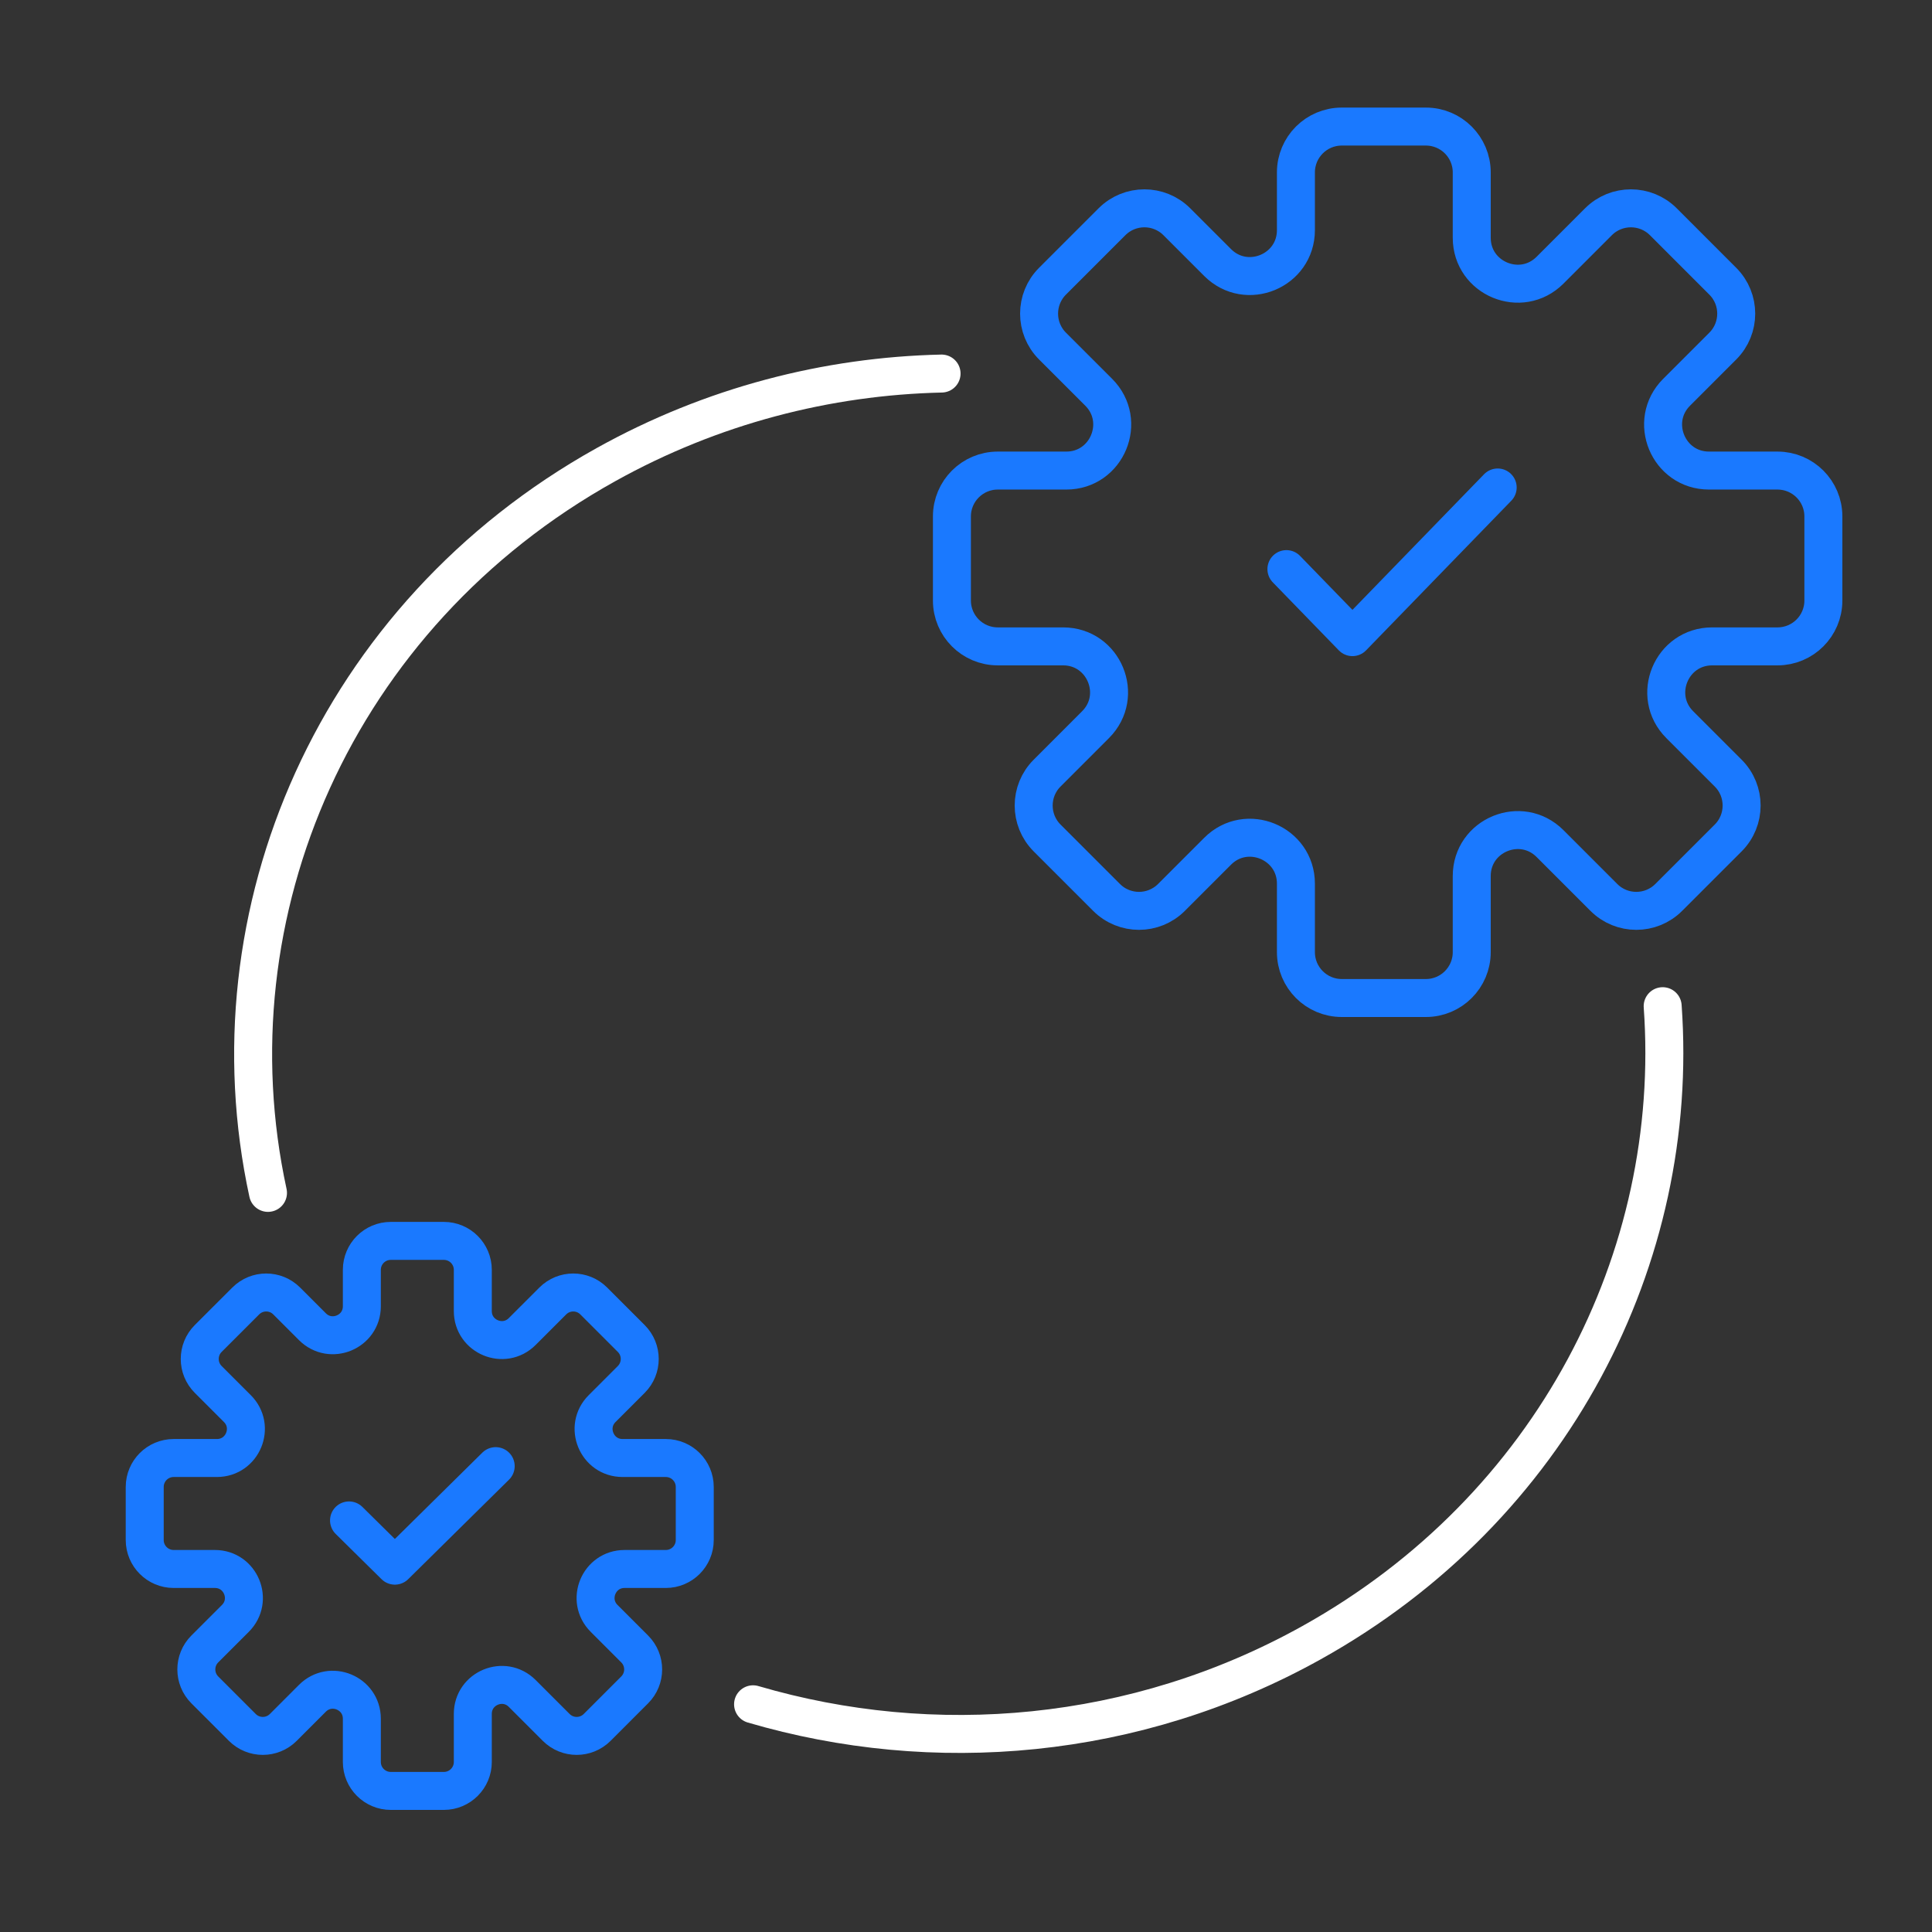 <?xml version="1.0" encoding="UTF-8"?> <svg xmlns="http://www.w3.org/2000/svg" width="131" height="131" viewBox="0 0 131 131" fill="none"><rect x="0" y="0" width="131" height="131" fill="#333333" stroke="none"/><path d="M18.171 80.884C14.053 61.909 22.727 41.724 41.089 31.503C48.276 27.502 56.092 25.504 63.843 25.329M51.062 115.56C63.293 119.152 76.979 118.035 88.926 111.385C105.29 102.276 113.96 85.253 112.738 68.225" stroke="white" stroke-width="2.575" stroke-linecap="round" stroke-linejoin="round"></path><path d="M32.059 88.897C32.059 90.646 34.173 91.522 35.41 90.285L37.482 88.213C38.249 87.446 39.492 87.446 40.258 88.213L42.803 90.758C43.569 91.524 43.569 92.767 42.803 93.534L40.827 95.51C39.59 96.746 40.466 98.861 42.215 98.861H45.145C46.229 98.861 47.108 99.739 47.108 100.824V104.422C47.108 105.506 46.229 106.385 45.145 106.385H42.35C40.601 106.385 39.725 108.499 40.962 109.736L43.034 111.808C43.801 112.575 43.801 113.818 43.034 114.584L40.49 117.129C39.723 117.895 38.48 117.895 37.714 117.129L35.41 114.825C34.173 113.588 32.059 114.464 32.059 116.213V119.471C32.059 120.555 31.18 121.434 30.096 121.434H26.498C25.414 121.434 24.535 120.555 24.535 119.471V116.54C24.535 114.792 22.421 113.916 21.184 115.152L19.208 117.129C18.441 117.895 17.198 117.895 16.432 117.129L13.887 114.584C13.121 113.818 13.121 112.575 13.887 111.808L15.96 109.736C17.196 108.499 16.32 106.385 14.572 106.385H11.776C10.692 106.385 9.813 105.506 9.813 104.422V100.824C9.813 99.739 10.692 98.861 11.776 98.861H14.707C16.456 98.861 17.332 96.746 16.095 95.51L14.118 93.533C13.352 92.767 13.352 91.524 14.118 90.757L16.663 88.213C17.43 87.446 18.672 87.446 19.439 88.213L21.184 89.958C22.421 91.195 24.535 90.319 24.535 88.57V86.102C24.535 85.018 25.414 84.139 26.498 84.139H30.096C31.18 84.139 32.059 85.018 32.059 86.102V88.897Z" stroke="#1A79FF" stroke-width="2.575"></path><path d="M33.611 99.412L26.774 106.16L23.666 103.093" stroke="#1A79FF" stroke-width="2.575" stroke-linecap="round" stroke-linejoin="round"></path><path d="M99.792 16.121C99.792 18.891 103.142 20.279 105.101 18.32L108.384 15.036C109.599 13.822 111.568 13.822 112.783 15.036L116.814 19.068C118.029 20.282 118.029 22.252 116.814 23.466L113.683 26.597C111.724 28.557 113.111 31.907 115.882 31.907H120.525C122.243 31.907 123.635 33.299 123.635 35.017V40.718C123.635 42.436 122.243 43.828 120.525 43.828H116.096C113.326 43.828 111.938 47.178 113.897 49.137L117.181 52.421C118.395 53.635 118.395 55.605 117.181 56.819L113.149 60.85C111.935 62.065 109.965 62.065 108.751 60.85L105.101 57.2C103.142 55.241 99.792 56.629 99.792 59.399V64.561C99.792 66.279 98.399 67.671 96.682 67.671H90.98C89.262 67.671 87.87 66.279 87.87 64.561V59.919C87.87 57.148 84.52 55.76 82.561 57.719L79.43 60.851C78.215 62.065 76.246 62.065 75.031 60.851L71 56.819C69.785 55.605 69.785 53.635 71 52.421L74.283 49.137C76.243 47.178 74.855 43.828 72.084 43.828H67.655C65.938 43.828 64.545 42.436 64.545 40.718V35.017C64.545 33.299 65.938 31.907 67.655 31.907H72.299C75.07 31.907 76.457 28.557 74.498 26.597L71.366 23.466C70.152 22.251 70.152 20.282 71.366 19.067L75.398 15.036C76.612 13.822 78.582 13.822 79.796 15.036L82.561 17.801C84.52 19.76 87.87 18.372 87.87 15.602V11.691C87.87 9.974 89.262 8.582 90.98 8.582H96.682C98.399 8.582 99.792 9.974 99.792 11.691V16.121Z" stroke="#1A79FF" stroke-width="2.575"></path><path d="M101.551 33.054L91.703 43.201L87.226 38.589" stroke="#1A79FF" stroke-width="2.575" stroke-linecap="round" stroke-linejoin="round"></path></svg> 